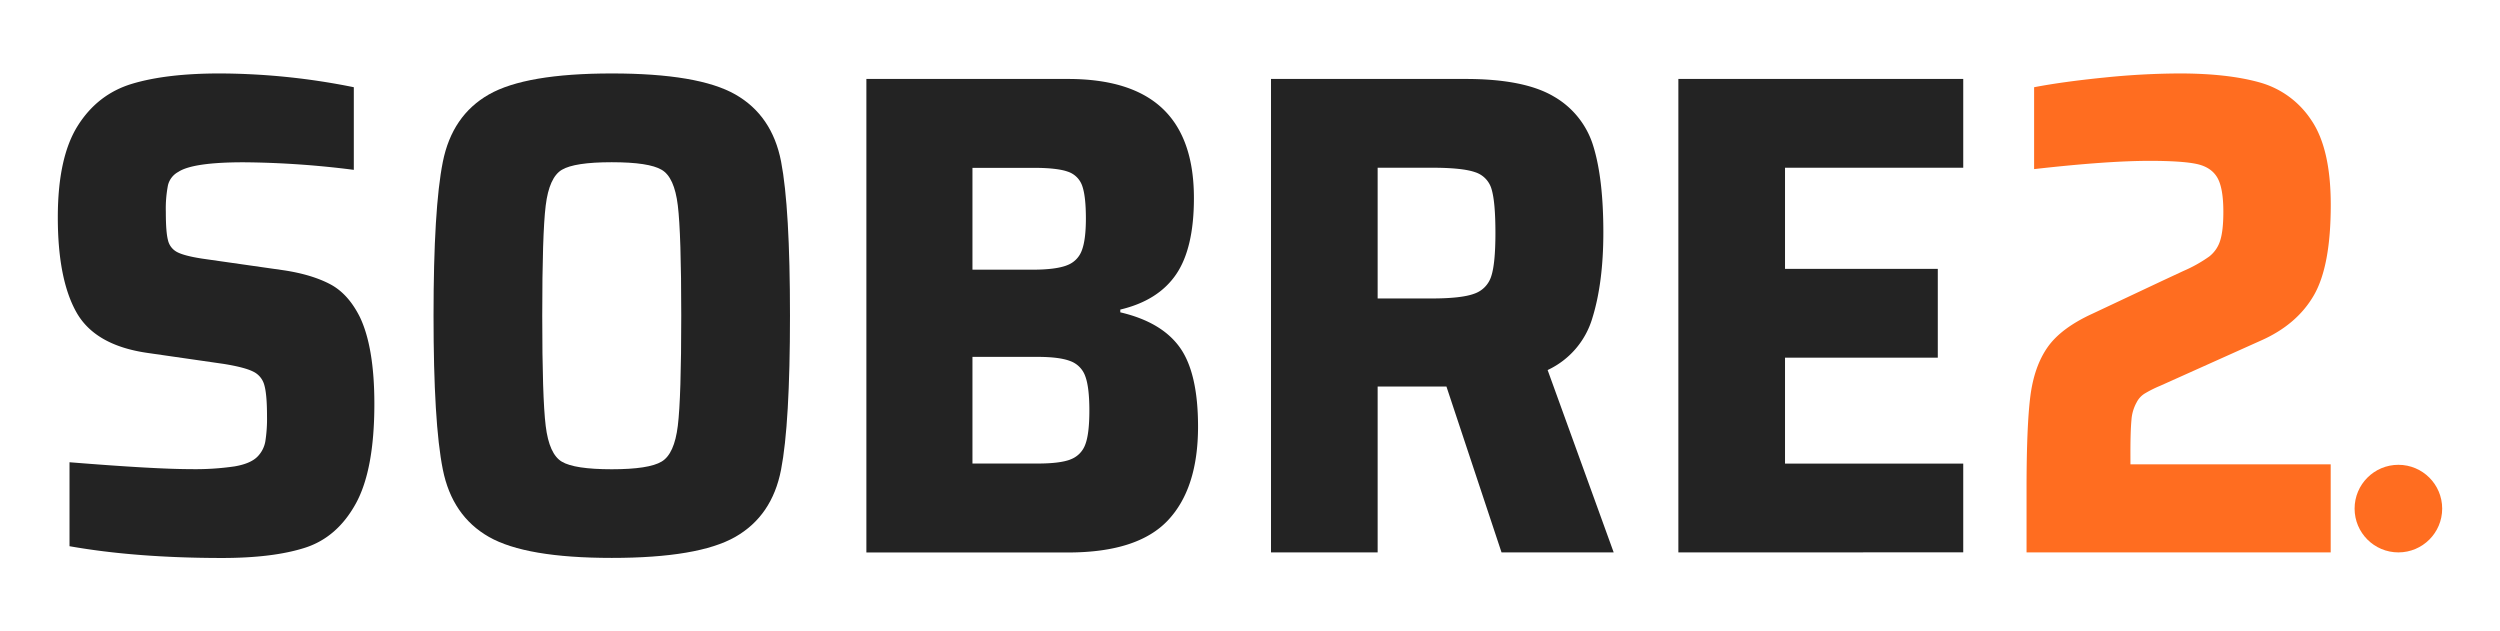<svg id="Capa_1" data-name="Capa 1" xmlns="http://www.w3.org/2000/svg" viewBox="0 0 1180 298"><defs><style>.cls-1{fill:#232323;}.cls-2{fill:#ff6d20;}</style></defs><path class="cls-1" d="M32.81,257.81V218.18q40.27,3.25,57.17,3.25a127.78,127.78,0,0,0,20.78-1.3q7.47-1.29,10.72-4.55a13.52,13.52,0,0,0,3.74-7.14,68.8,68.8,0,0,0,.81-12q0-10.39-1.3-14.78a9.82,9.82,0,0,0-5.36-6.33q-4.07-2-13.8-3.57l-36.06-5.2Q44.84,163,36.06,147.38t-8.77-44.83q0-28.26,9.42-43.2T62.37,39.54q16.23-4.87,41.25-4.87A322.57,322.57,0,0,1,167,41.17v39a433.79,433.79,0,0,0-52-3.57q-24,0-30.86,4.55a9.76,9.76,0,0,0-4.87,6.33,58.43,58.43,0,0,0-1,12.5c0,6.29.32,10.72,1,13.32A8.42,8.42,0,0,0,83.64,119q3.42,1.79,11.86,3.08l38.65,5.52q13,2,21.6,6.5t14.13,15.59q6.81,14.29,6.82,40.92,0,31.19-8.77,47.1t-23.87,20.79q-15.1,4.88-39.47,4.87Q64,263.33,32.81,257.81Z"/><path class="cls-1" d="M230.77,253.42q-17.37-9.9-21.76-31.83T204.63,149q0-50.67,4.38-72.59t21.76-31.83q17.39-9.91,58-9.91,40.92,0,58.3,9.91t21.6,31.66Q372.87,98,372.87,149t-4.22,72.75q-4.23,21.76-21.6,31.67t-58.3,9.91Q248.15,263.33,230.77,253.42Zm81.53-35.56q6-3.57,7.63-16.89t1.62-52q0-38.65-1.62-52T312.3,80.14q-6-3.57-23.55-3.57T265.2,80.14q-6,3.58-7.63,16.89t-1.63,52q0,38.66,1.63,52t7.63,16.89q6,3.57,23.55,3.57T312.3,217.86Z"/><path class="cls-1" d="M408.93,37.27h95.16q29.88,0,44.66,14t14.78,42.23q0,23.72-8.44,36.05t-26.31,16.57v1.3q19.49,4.55,28.09,16.56t8.61,37.35q0,29.24-14.29,44.34t-47.1,15.1H408.93Zm94.51,88a11.69,11.69,0,0,0,7.15-7q1.95-5,1.95-15.11,0-10.71-1.79-15.59A10.71,10.71,0,0,0,503.93,81q-5-1.77-16.08-1.78H459v48.07h28.9Q498.24,127.24,503.44,125.29Zm1.79,91.59a11.72,11.72,0,0,0,7-7q1.95-5,1.95-16.08t-1.95-16.24a11.7,11.7,0,0,0-7.14-7.14q-5.2-2-15.92-1.95H459v50.34h30.2Q500.19,218.83,505.23,216.88Z"/><path class="cls-1" d="M708.72,260.73l-26-78.28H650.25v78.28H599.91V37.27h91.92q27.6,0,41.57,8.28A40.45,40.45,0,0,1,752.08,69.1q4.7,15.27,4.7,40.6,0,23.72-5.19,40.44a39.32,39.32,0,0,1-21.11,24.52l31.18,86.07ZM695.89,138.61a12.66,12.66,0,0,0,8-8.29q1.95-6,1.95-20.3,0-14.61-1.79-20.62a11.74,11.74,0,0,0-7.79-8.12q-6-2.11-20.3-2.11H650.25v61.71h25.34Q689.87,140.88,695.89,138.61Z"/><path class="cls-1" d="M792.19,260.73V37.27H926.65v41.9H842.53v47.74h72.11v41.9H842.53v50h84.12v41.9Z"/><path class="cls-2" d="M1005.57,219.16h94.52v41.57H956.53V230.85q0-29.55,1.78-43.69t8.12-23.22q6.35-9.09,21.28-15.91l33.13-15.6,9.74-4.54a65.56,65.56,0,0,0,12.18-6.82,15.14,15.14,0,0,0,5.2-7.64q1.47-4.7,1.46-13.48,0-11.36-2.92-16.24t-9.74-6.33q-6.83-1.45-22.09-1.46-20.14,0-54.57,3.9V41.17q13.65-2.61,33-4.55a356.23,356.23,0,0,1,35.57-1.95q22.72,0,37.83,4.22a42.9,42.9,0,0,1,24.36,17.7q9.26,13.48,9.26,40.12,0,28.91-8,42.71t-24.84,21.27l-47.75,21.44a54.53,54.53,0,0,0-7.14,3.57,10.38,10.38,0,0,0-3.9,4.22,19.78,19.78,0,0,0-2.44,8.29q-.48,5-.49,15.1Z"/><circle class="cls-2" cx="1132.04" cy="240.06" r="20.67"/></svg>